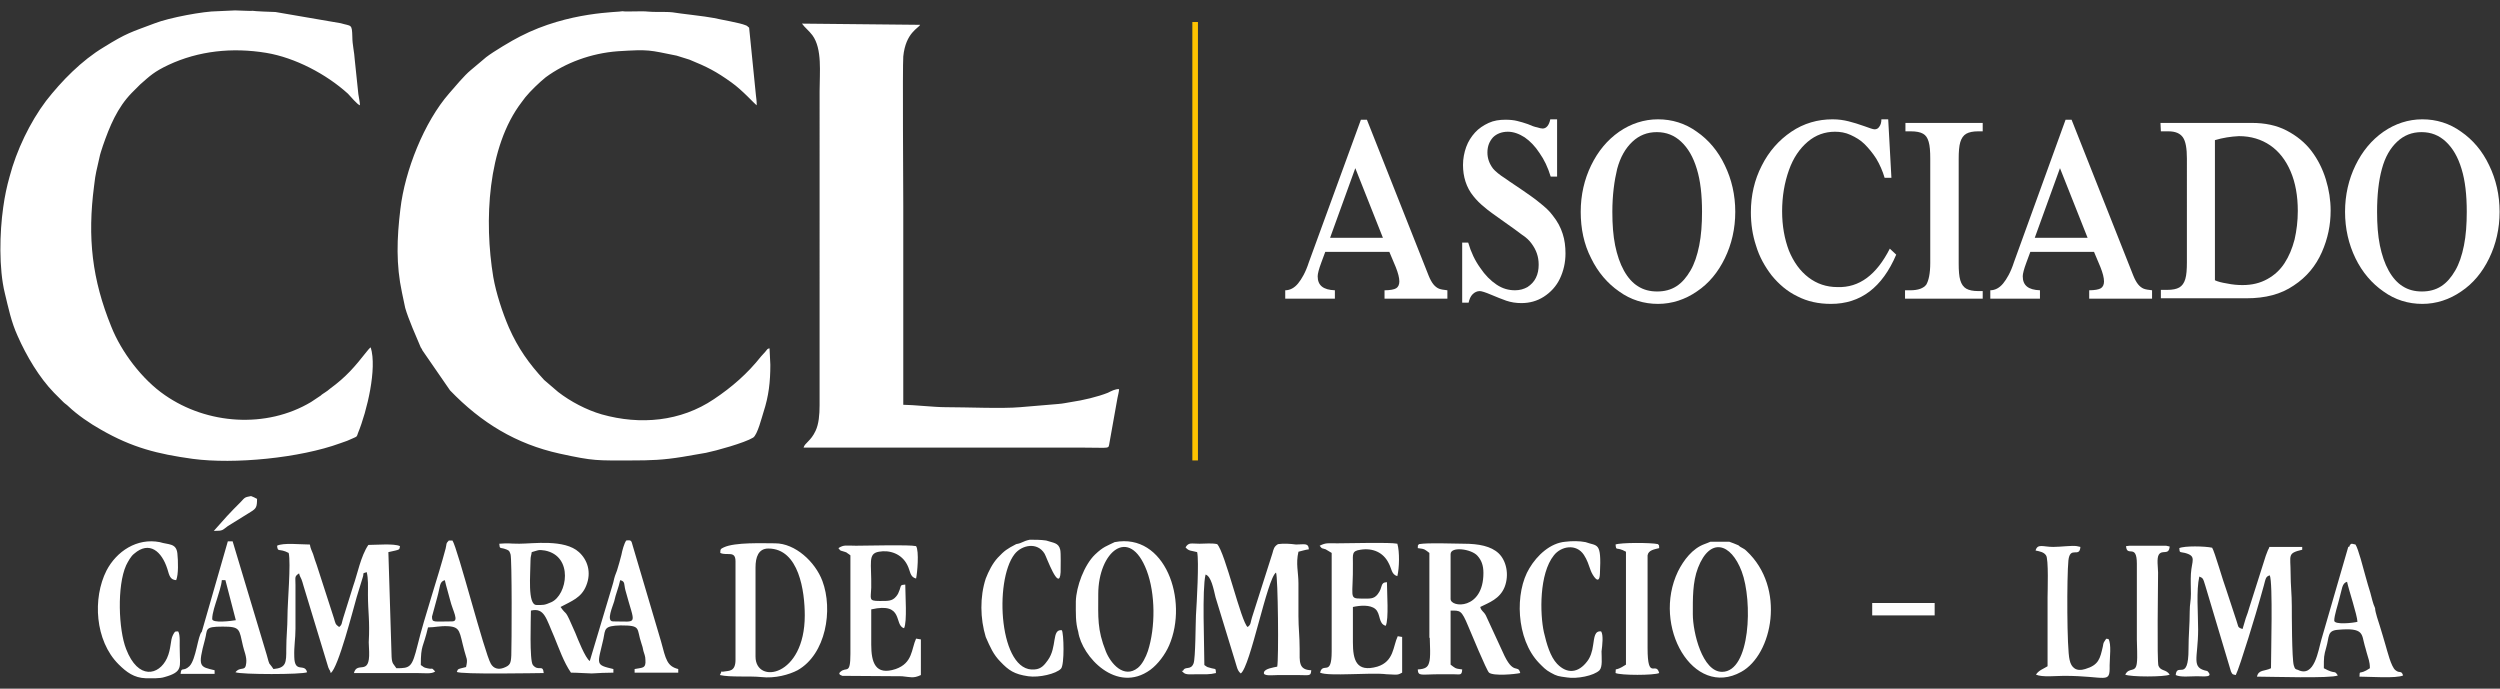 <svg xmlns="http://www.w3.org/2000/svg" xmlns:xlink="http://www.w3.org/1999/xlink" id="Capa_1" x="0px" y="0px" viewBox="0 0 624.4 172" style="enable-background:new 0 0 624.4 172;" xml:space="preserve"><rect x="0" y="0" width="624.4" height="172" fill="#333333" stroke="none"/><style type="text/css">	.st0{fill-rule:evenodd;clip-rule:evenodd;fill:#FFFFFF;}	.st1{fill-rule:evenodd;clip-rule:evenodd;fill:#FEC200;}</style><g>	<path class="st0" d="M153.1,155.2c-1.8,0,0-3.9,0.3-5c0.4-1.9,1.1-3.4,1.5-5.3c1.3,0.3,0.9,1,1.3,2.5  C158.6,156.4,159.6,155.2,153.1,155.2z M467.6,150.6h15.6v3.1h-15.6V150.6z M188.7,141.7c0-2.5,0.7-4.7,3.2-4.7  c7.7,0,9.1,10.8,9.1,16.7c0,15.4-12.3,17.3-12.3,10.3V141.7z M230,159.7l-1.2-0.2c-1.2,2.6-0.8,6.1-5.1,7.6  c-5.1,1.7-6.1-1.7-6.1-6.1c0-2.9,0-5.9,0-8.8c8.3-1.9,5.6,4,8.2,4.7c0.8-1.6,0.3-8.4,0.3-10.9c-1.3,0.1-1,0.2-1.4,1.3  c-0.3,0.8-0.4,1.1-0.9,1.7c-1,1.2-2.1,1.1-4.2,1.1c-2.7,0-2.1-0.5-2-3.3c0.1-6.3-0.9-8.5,1.9-9c2.7-0.5,5.7,0.5,7.1,3.3  c0.8,1.5,0.6,3,2.2,3.4c0.3-1.3,0.8-6.9,0-8.1c-1.9-0.4-11.7-0.1-15-0.1c-2.5,0-3-0.3-4.4,0.6c0.7,0.9,0.4,0.5,1.5,0.9  c0.8,0.3,0.2,0,0.8,0.4c0.2,0.1,0.4,0.3,0.7,0.5v24.6c0,5.4-1,3.1-2.5,4.5c-0.6,0.5-0.1,0.8,0.5,1l14.9,0.1  c2.1,0.2,2.8,0.6,4.7-0.3V159.7z M179.9,138.1c1.7,0.8,3.8-0.7,3.8,2.1v24.6c0,3-1.7,2.7-2.7,2.9c-1.4,0.3-0.4-0.6-1.2,0.9  c2.5,0.6,7.5,0.2,10.3,0.5c3.5,0.4,7-0.6,9.1-1.7c7.1-4,8.9-15.1,6.2-22.3c-1.8-4.8-6.8-9.4-11.8-9.4c-3.1,0-10-0.3-12.8,1  C180,137.1,179.9,137.1,179.9,138.1z M319.2,135.9c-1,0.6-1.1,1.2-1.4,2.3l-5.1,16c-0.4,1.2-0.2,1.8-1.1,2.4  c-1.6-1.2-5.6-18.6-7.6-20.7c-1.4-0.3-2.9-0.1-4.4-0.1c-2.1,0-2.7-0.4-3.5,0.9c0.8,1,1.5,0.8,2.9,1.2c0.5,2.2-0.1,12.7-0.3,15.8  c-0.1,1.9-0.1,10.7-0.6,12c-0.7,1.8-2.1,0.6-2.6,1.8c-0.1,0.2-0.8-0.3,0.1,0.5c0.6,0.6,1.9,0.4,3.4,0.4c2,0,3.1,0.1,4.7-0.3  c-0.1-1.3,0-0.9-1.1-1.2c-1.3-0.4-0.8-0.1-1.8-0.8c0-5.1-0.6-18.9,0.3-22.6c1.4,0.4,2,3.6,2.5,5.7l4.9,16c0.4,1.2,0.5,2.3,1.4,3  c2.4-1.7,6.6-23.8,8.8-25.2c0.5,1.1,0.7,21.7,0.3,23.5c-0.9,0.2-3.1,0.5-3.3,1.4c-0.4,1.1,2.4,0.7,3.6,0.7c1.6,0,3.1,0,4.7,0  c3,0,3.4,0.4,3.5-1.2c-3.2-0.1-2.9-2.1-2.9-5.3s-0.3-5.3-0.3-8.2c0-2.7,0-5.5,0-8.2c0-2.8-0.7-4.9,0-7.9c0.9-0.2,1.7-0.5,2.6-0.6  c-0.1-1.7-1.2-1.2-3.2-1.2C322.2,135.8,320.6,135.7,319.2,135.9z M406.1,157.8v8.2c-3.2,2.1-2.4,0.3-2.6,2.1  c1.3,0.6,9.6,0.6,10.9,0c-0.8-3.1-2.9,2.1-2.9-6.2v-23.2c0.2-1.3,1.7-1.5,2.9-1.8c-0.1-1.1,0.1-0.4-0.3-1  c-1.8-0.4-9.4-0.4-10.6,0.1c0.2,1.8,0.1,0.4,2.6,1.8V157.8z M399.9,157.7c-1.6-0.2-1.7,1.4-2,3.4c-0.2,1.6-0.7,3.1-1.5,4.1  c-2.2,2.9-5,3.2-7.5,0.6c-1.7-1.8-2.6-4.9-3.3-7.9c-1-4.6-1.2-14.6,2.5-19.2c1.8-2.3,5.6-3,7.5-0.1c0.8,1.2,1.2,2.5,1.7,3.9  c0.4,1.1,2.2,4.1,2.3,0.7c0.4-8-0.6-6.7-3.6-7.8c-1.5-0.3-3.4-0.3-5-0.1c-3.8,0.3-7.1,3.4-9,6.6c-3.7,6-3.4,17.7,2.4,23.7  c1,1,1.6,1.7,2.9,2.4c1.6,0.9,1.9,0.9,4.1,1.2c2.4,0.4,6.7-0.4,8.1-1.8c0.8-0.9,0.5-3.1,0.5-4.7  C400.2,161.1,400.5,158.6,399.9,157.7z M253.8,135.9c-2.3,1.2-2.9,1.6-4.6,3.4c-1.3,1.4-2.3,3.4-3,5.2c-1.5,4.6-1.4,10,0,14.6  c1.1,2.5,1.9,4.4,3.7,6.2c2,2.1,3.4,3.1,6.9,3.6c2.7,0.4,7-0.6,8.2-1.9c0.9-1,0.7-8.9,0.2-9.6c-2.6-0.3-1.1,4.2-3.5,7.5  c-0.8,1.1-1.6,2.2-3.3,2.3c-8.8,0.9-10.2-22.1-5-28.8c1.8-2.3,5.7-3.1,7.5-0.1c0.4,0.6,3.7,9.9,4,4.6c0-0.9,0.1-4.9-0.1-5.6  c-0.4-1.8-1.8-1.7-3.5-2.3c-1.3-0.2-2.8-0.2-4.1-0.2C255.3,135.2,255.5,135.6,253.8,135.9z M350.3,159.1l-1.2-0.2  c-1.2,2.5-0.9,6.3-5.1,7.6c-5.3,1.5-6.1-1.7-6.1-6.1c0-2.9,0-5.9,0-8.8c1.8-0.4,4.3-0.6,5.6,0.5c1.4,1.2,0.7,3.7,2.6,4.2  c0.8-1.6,0.3-8.4,0.3-10.9c-1.8,0.1-0.9,1.2-2.3,3c-1,1.3-2,1.1-4.2,1.1c-3.1,0-1.9-0.5-2-8.8c0-2.3-0.3-3.1,1.9-3.4  c3.1-0.5,5.7,0.7,7,3.3c0.8,1.4,0.7,2.9,2.2,3.3c0.5-2,0.6-6.1,0-8.1c-1.9-0.4-11.7-0.1-15-0.1c-2.3,0-2.8-0.2-4.4,0.6  c0.7,0.9,0.4,0.5,1.5,0.9l1.5,0.9v24.6c0,6.5-2.2,2.5-2.9,5.3c2.1,1,12.6-0.1,16.6,0.4l2.1,0.1c0.7,0,0.9,0,1.8-0.5v-8.9H350.3z   M274.3,148.4c0-10.6,7.8-17.2,12.1-5.9c2.2,5.8,2.2,14.2,0.3,20.1c-0.5,1.5-1.4,3.3-2.5,4.2c-3.5,2.8-6.8-1.1-8-4.1  C274,157.2,274.3,154.2,274.3,148.4z M269.3,157.8c0.9,6.2,9.6,15.6,18,9.5c1.9-1.4,3.7-3.8,4.7-6.1c4.9-11.3-1-28.2-13.6-25.8  c-2,1-2.8,1.1-4.9,3.1c-2.7,2.6-4.7,8-4.8,11.7C268.7,153.3,268.6,155.4,269.3,157.8z M422.8,153.4c0-3.8-0.1-8,1.3-11.6  c3-7.7,8.2-6.2,10.9,0.9c2.8,7.4,2.2,25.1-4.9,25.1C425.2,167.8,422.8,158,422.8,153.4z M425.7,135.9c-3,1.1-5.2,4-6.6,6.8  c-6.6,13.7,3.8,31.8,15.8,25.1c7.8-4.3,11.2-21,1.3-30.2c-0.8-0.8-1.3-0.7-2-1.4c-0.9-0.4-1.5-0.6-2.3-0.9h-4.7  C426.6,135.6,426.4,135.6,425.7,135.9z M362.3,138.4c0-2,5.2-1.3,6.7,0.4c1,1.1,1.5,2.4,1.5,4.3c0,9.3-8.2,8.7-8.2,6.5V138.4z   M357.1,159.3c0,1.5,0.3,5-0.2,6.3c-0.3,1-0.9,1.5-2.8,1.6c0.1,1.8,0.8,1.2,5.6,1.2c1.1,0,2.2,0,3.2,0c1.8,0,2.2,0.4,2.3-1.2  c-1.9-0.2-1.8-0.4-2.9-1.2v-13.5c2.4,0,2.7-0.2,4.4,3.9c0.6,1.4,4.6,11.1,5.2,11.6c1.1,0.9,6.5,0.4,7.8,0.1  c-0.6-2.4-1.7,0.9-4.4-5.3l-4.2-9.1c-0.6-1.1-1.1-1-1.4-2.1c2.2-1.1,4.9-2,6.1-5c1.2-3.1,0.4-6.6-1.5-8.4c-1.9-1.8-5-2.4-8.7-2.4  c-2.8,0-8.7-0.3-11.2,0.1c-0.4,0.6-0.2-0.1-0.3,1c1.9,0.2,1.8,0.4,2.9,1.2v21.2H357.1z M583,155c0-1.3,0.9-3.9,1.2-5.2  c0.8-2.8,0.7-4.1,2-4.5c0.5,2.3,2.5,8.2,2.6,10C587.7,155.6,583,156.1,583,155z M533.7,159.7c0,1.7,0.2,4.3,0,5.9  c-0.3,2.6-1.9,0.9-2.9,2.9c1.3,0.6,9.9,0.6,11.1,0c-0.9-1.4-2.2-0.8-2.8-2.2c-0.4-1-0.1-20.8-0.1-23.3c0-1.2-0.4-3.6,0.2-4.5  c0.9-1.3,2.5,0.3,2.7-2l-0.9-0.2c0,0-9,0-9.1,0l-0.9,0.1c0.2,2.9,2.7-0.8,2.7,4.4V159.7z M511.4,149.1v17.3c-1.1,0.7-2.2,1-2.9,2.1  c1.6,0.7,5,0.3,7,0.3c10.7,0,11.5,2.2,11.4-2.6c0-1.8,0.5-5.4-0.3-6.6c-0.8,0-0.3-0.4-1,0.6c-0.3,0.4-0.3,0.8-0.4,1.3  c-0.7,3-1,4.6-4.4,5.6c-2.2,0.7-3.5-0.3-3.9-2.3c-0.7-2.7-0.7-20.8-0.3-24.8c0.4-3.8,2.8-0.5,3-3.4l-0.9-0.2  c-1.2-0.2-4,0.2-5.9,0.2c-2.5,0-3.9-0.9-4.4,0.9c1,0.2,2.1,0.4,2.6,1.2C511.7,139.4,511.4,148,511.4,149.1z M586.8,136.5l-0.3,0.1  l-6.7,23.1c-0.8,2.7-1.7,9.7-5.9,7.6c-0.6-0.2-0.7-0.1-1-1.1c-0.5-1.5-0.5-13.3-0.5-14.8c0-3.1-0.3-5.1-0.3-8.2  c0-4.6-0.9-5,2.9-5.9v-0.7h-8.2c-0.3,0.9,0,0-0.4,0.9c-0.2,0.5-0.3,0.8-0.5,1.3l-4.1,12.9c-0.3,1-0.5,1.7-0.9,2.7l-0.8,2.7  c-1.4-0.4-1-0.7-1.5-2l-2.6-7.9c-0.7-1.8-2.9-9.5-3.5-10.4c-1.8-0.4-6.9-0.5-8.2,0.1c0.1,1.2,0,0.9,1.4,1.2c3,0.8,1.7,1.9,1.5,5.2  c-0.1,1.6,0,3.4,0,5c0,1.9-0.3,2.5-0.3,4.4c0,3.4-0.3,5.9-0.3,9.4c0,8.4-2.9,3.2-3.2,6.5c1.2,0.6,3.6,0.3,5.3,0.3s4.3,0.4,2.6-1.3  c-4.2-0.8-2.3-3.1-2.3-10.4c0-4.1-0.5-9.7,0.3-13.2c0.8,0.4,0.9,0.2,1.5,2.3l6.4,21.4c0.4,0.8,0.3,0.7,1.2,0.9  c1-1.9,5.4-16.5,6.1-19.1c0.3-1.2,0.6-2,0.9-3.2c0.5-1.9,0.5-2.3,1.5-2.6c0.8,1.8,0.3,19.5,0.3,23.2c-1.6,0.8-3.1,0.3-3.5,2.1  c3.3,0,18.6,0.5,20.2-0.3c-1-1.5-0.4-0.1-3.5-1.8c0-2.8,0-3.1,0.6-5.2c0.8-2.7,0.2-4.2,2.9-4.4c6.6-0.6,5.9,1.1,6.7,3.9  c0.2,0.8,0.3,0.9,0.5,1.8c0.4,1.5,0.8,2.2,0.8,3.9c-2.8,1.9-2.5,0.2-2.6,2.1c2.5,0,9.2,0.5,10.9-0.3c-0.5-1.4-0.8-0.4-1.9-1.3  c-1.1-0.8-2.1-5-2.5-6.3c-0.4-1.5-1-3.3-1.4-4.7c-0.3-1-1.2-3.5-1.2-4.5c-0.6-1.3-0.8-2.5-1.2-3.9c-0.4-1.2-0.8-2.7-1.2-4.1  c-0.5-1.8-1.8-6.9-2.5-7.9l-0.9-0.2C586.9,135.9,586.8,136.4,586.8,136.5L586.8,136.5z M60.1,125.4c-1.2,1.2-2.2,2.2-3.4,3.5  l-3.3,3.7c2.4,0,2.1-0.2,3.5-1.2l5.8-3.6c1.3-0.8,1.5-1.2,1.5-3.2c-0.5-0.3-1-0.5-1.5-0.7C61.1,124.2,61.2,124.2,60.1,125.4z   M44.5,157.7c-0.9,0-0.8,0-1.3,0.9c-0.7,1.3-0.4,3.4-1.5,5.8c-2,4.3-7.2,5.5-10.2-2.3c-1.9-4.8-2.3-15.8,0-20.9  c0.5-1,1.2-2.3,2-2.9c3.8-3.3,6.9-0.6,8.3,3.8c0.5,1.7,0.7,2.7,2.2,2.8c0.6-1.4,0.5-4.8,0.3-6.7c-0.3-2.6-2.2-2.1-4.4-2.8  c-5.7-1.1-10.8,2.3-13.3,7.1c-3.5,6.9-2.9,17.5,3,23.4c2,2,3.9,3.4,6.8,3.5c1.6,0,3.5,0.1,4.7-0.3c4.7-1.3,3.8-2.6,3.8-6.5  C44.8,161.1,45.1,158.6,44.5,157.7z M109.2,149.2c0.8-2.8,0.5-3.9,1.9-4.3c0.4,1.8,0.8,2.9,1.3,4.9c0.7,2.9,2.4,5.4,0.5,5.4  c-4.6,0-5,0.4-5-1.2L109.2,149.2z M53,154.6c0-1.5,0.8-3.7,1.2-5c0.4-1.4,1.1-3.3,1.2-4.7h0.9l2.6,10C57.8,155.1,53,155.7,53,154.6  z M132.8,137.9c1.5-0.4,1.6-0.7,3.3-0.4c7.2,1.4,5.6,11.1,1.6,12.9c-1.8,0.8-2,0.7-3.7,0.7c-2.3,0-1.5-7.8-1.5-11.1  C132.5,138.9,132.7,138.8,132.8,137.9z M50.4,157.8c-1,0.9-1.4,6.9-3.1,8.6c-1.6,1.5-2,0-2.2,1.9h8.5v-0.9  c-3.7-0.9-4.3-0.7-2.4-7.7c0.7-2.5-0.3-3.2,4.4-3.2c4.5,0,4.1,0.6,5.1,4.9c0.2,1,1,2.7,0.8,4.2c-0.2,2.3-1.4,0.7-2.7,2.3  c1.4,0.6,16.7,0.6,17.9,0c-0.6-2.4-3.1,0.4-3.2-3.8c-0.1-2.8,0.3-4.4,0.3-7.1v-10.9c0-2-0.3-2.1,0.9-2.9c0.2,0.8,0.3,0.8,0.6,1.5  c0.2,0.6,0.3,0.8,0.5,1.6l6.2,20.4c0.4,1,0.4,0.5,0.6,1.4c1.9-1.3,5.6-15.9,6.5-19l1.5-4.9c0.4-1.2-0.3-0.9,1-1.3  c0.4,1.7,0.3,3.4,0.3,5.6c0,4.4,0.5,6.4,0.2,11.9l0.1,2.4c0.2,6.2-3,2.2-3.8,5.3H104c2.1,0,3.8,0.3,4.7-0.4c-1.2-1.2-0.3-0.4-2-0.8  c-1-0.2-0.8-0.3-1.6-0.8c0-5.2,0.6-4.2,1.8-9.4c1.7,0,2.9-0.4,5-0.3c3.2,0.2,2.8,1.4,4.1,6.2c0.5,2,0.9,1.9,0.4,4  c-2.5,0.6-1.9,0.5-2.3,1.2c0.6,0.7,20.8,0.3,21.7,0.3c-0.2-2.3-1.3-0.3-2.7-2c-0.9-1.1-0.5-11.7-0.5-13.6c3.4-0.8,3.8,2,5.8,6.5  c1.2,2.9,2.4,6.4,4.2,9c1.6,0,4.3,0.2,5.2,0.2c1.8-0.1,3.5-0.2,5.4-0.2v-0.9c-4.6-1.1-4-1-2.5-7.5c0.5-2.5,0.1-3.3,4.3-3.4  c5.3,0,3.9,0.7,5.2,4.5c0.3,0.9,0.3,0.9,0.5,1.9c0.2,0.7,0.5,1.3,0.5,2.2c0.2,2.3-0.9,1.9-2.7,2.3v0.9h10.9v-0.9  c-2.8-0.7-3.1-2.4-4.3-6.9l-7.1-24c-0.3-1.1-0.3-1.4-1.6-1.2c-0.5,0.7-1,2.5-1.2,3.6c-0.3,1.3-0.7,2.5-1.1,3.9  c-0.3,0.9-0.4,0.9-0.7,2c-0.1,0.5-0.3,1.3-0.5,1.9l-5.6,18.7c-1.1-0.7-3-5.5-3.6-7c-2.9-6.7-1.9-3.9-3.7-6.5  c2.8-1.5,5.2-2.3,6.4-5.3c1.4-3.4,0.3-6.5-1.8-8.4c-3.6-3.3-11.5-2.1-14.9-2.1c-2.8,0-2.3-0.2-5,0c0.1,1.4,0.2,0.9,1.4,1.3  c0.8,0.3,1.1,0.3,1.4,1.3c0.4,1.1,0.3,22.9,0.2,25.3c-0.1,2-0.3,2.5-1.9,3.1c-1.3,0.5-2.5,0.2-3.2-1c-1.6-2.7-8.3-28.9-9.6-30.8  h-0.9c-0.8,0.8-0.5,0.8-0.8,2c-1.9,7.2-5.3,17.1-7,24.1c-1.4,5.6-1.8,5.8-5.3,5.8c-0.7-1.1-1.1-1-1.2-2.9L97,137.9  c3.1-0.7,2.7-0.5,2.9-1.5c-1.5-0.7-5.8-0.3-7.9-0.3c-1.9,2.8-2.7,7.2-3.8,10.3l-2.5,8c-0.4,1.2-0.2,1.6-1,2.2  c-1-0.7-0.9-0.9-1.3-2.2l-4.3-13.3c-0.3-0.8-0.6-1.7-0.9-2.7c-0.3-0.8-0.7-1.5-0.8-2.4c-2.2,0-6.7-0.5-8.2,0.3  c0.2,1.8,0.4,0.5,2.9,1.8c0.6,2.5-0.3,12.4-0.3,15.8c0,2.8-0.3,5.1-0.3,8.2c0,3.4,0,4.7-3.2,5c-1.4-2.1-0.8-0.4-1.7-3.6l-8.5-28.3  h-1.2L50.4,157.8z"></path>	<g>		<path class="st0" d="M331,62.9l-1,2.7c-0.6,1.6-0.9,2.8-0.9,3.4c0,2.3,1.4,3.4,4.3,3.5v2.1H321v-2.1c1.2,0,2.3-0.6,3.2-1.7   c0.9-1.1,1.9-2.8,2.7-5.3l13-35.6h1.5l15.4,38.9c0.4,1,0.8,1.7,1.2,2.2c0.4,0.5,0.9,0.9,1.4,1.1s1.2,0.3,2.1,0.4v2.1h-15.7v-2.1   c1.4,0,2.4-0.2,2.9-0.5s0.8-0.9,0.8-1.7c0-0.9-0.3-2.1-0.9-3.6l-1.6-3.8H331z M345.4,59.4L338.5,42l-6.3,17.4H345.4z"></path>		<path class="st0" d="M365.1,60.6h1.6c0.7,2.4,1.7,4.5,3,6.3c1.2,1.8,2.6,3.2,4.1,4.2s3,1.4,4.6,1.4c1.2,0,2.2-0.3,3.1-0.8   c0.9-0.6,1.6-1.3,2.1-2.3s0.7-2.1,0.7-3.3c0-2-0.6-3.7-1.8-5.3c-0.5-0.7-1.3-1.5-2.4-2.2c-1-0.8-2.6-1.9-4.7-3.4s-3.7-2.6-4.7-3.5   c-1-0.8-1.9-1.7-2.7-2.7c-1.8-2.2-2.6-4.9-2.6-7.8c0-1.6,0.3-3.1,0.8-4.5s1.3-2.6,2.2-3.6c0.9-1,2.1-1.8,3.4-2.4   c1.3-0.6,2.7-0.8,4.2-0.8c1.1,0,2.1,0.1,2.9,0.3c0.9,0.2,1.8,0.5,2.7,0.8c0.9,0.4,1.7,0.7,2.3,0.8c0.6,0.2,1.1,0.3,1.4,0.3   c0.9,0,1.6-0.8,1.9-2.3h1.7v14.3h-1.6c-0.7-2.3-1.6-4.2-2.8-5.9c-1.1-1.7-2.4-3-3.7-3.9c-1.4-0.9-2.8-1.4-4.2-1.4   c-1.5,0-2.8,0.5-3.7,1.4c-0.9,1-1.4,2.2-1.4,3.8c0,1.5,0.5,2.8,1.4,4c0.5,0.6,1.5,1.5,3.1,2.5c1.5,1.1,3,2,4.4,3s2.8,1.9,4.1,3   c1.4,1.1,2.5,2.1,3.3,3.2c1.2,1.5,2,3,2.5,4.6c0.5,1.5,0.7,3.2,0.7,4.9c0,2.3-0.5,4.4-1.4,6.3s-2.3,3.4-4,4.5s-3.6,1.6-5.6,1.6   c-1.4,0-2.6-0.2-3.8-0.6c-1.1-0.4-2.4-0.9-3.8-1.5s-2.4-0.9-2.8-0.9c-0.7,0-1.3,0.3-1.8,0.8s-0.8,1.2-1,2.1h-1.6v-15H365.1z"></path>		<path class="st0" d="M394.8,52.9c0-4.2,0.9-8.1,2.6-11.6s4-6.3,7-8.4c2.9-2,6.2-3.1,9.7-3.1s6.8,1,9.7,3.1c2.9,2,5.3,4.8,7,8.4   c1.7,3.5,2.6,7.4,2.6,11.6s-0.9,8.1-2.6,11.6c-1.7,3.5-4,6.3-7,8.3c-2.9,2-6.2,3.1-9.7,3.1s-6.8-1-9.7-3.1c-2.9-2-5.3-4.8-7-8.3   C395.6,61,394.8,57.1,394.8,52.9z M402.7,52.9c0,3.2,0.2,5.9,0.7,8.4c0.5,2.4,1.2,4.5,2.2,6.3s2.2,3.1,3.5,3.9   c1.4,0.9,3,1.3,4.8,1.3s3.4-0.4,4.8-1.3s2.5-2.2,3.5-3.9s1.7-3.8,2.2-6.3c0.5-2.5,0.7-5.3,0.7-8.4c0-4.2-0.4-7.8-1.3-10.7   c-0.9-3-2.2-5.2-3.9-6.8c-1.7-1.6-3.7-2.4-6.1-2.4s-4.4,0.8-6.1,2.4c-1.7,1.6-3,3.8-3.8,6.8C403.2,45.1,402.7,48.7,402.7,52.9z"></path>		<path class="st0" d="M472,62.1l1.6,1.5c-3.5,8.2-8.9,12.3-16.3,12.3c-3.1,0-5.9-0.6-8.4-1.9c-2.5-1.2-4.6-3-6.4-5.2   c-1.7-2.2-3.1-4.7-3.9-7.4c-0.9-2.7-1.3-5.5-1.3-8.4c0-4.2,0.9-8.1,2.7-11.6c1.8-3.6,4.3-6.4,7.4-8.5s6.6-3.1,10.3-3.1   c1.5,0,2.8,0.2,4,0.5c1.2,0.3,2.5,0.7,3.9,1.2s2.2,0.8,2.6,0.8c0.5,0,0.9-0.2,1.2-0.7c0.3-0.4,0.5-1,0.5-1.8h1.7l0.8,14.6h-1.7   c-0.5-1.7-1.2-3.3-2.1-4.8c-0.9-1.4-1.9-2.6-2.9-3.6s-2.2-1.7-3.5-2.3s-2.6-0.8-3.9-0.8c-2.5,0-4.8,0.8-6.8,2.5s-3.6,4-4.7,7.1   s-1.7,6.5-1.7,10.3c0,3.6,0.6,6.9,1.7,9.8c1.2,2.9,2.8,5.1,4.9,6.7s4.5,2.4,7.2,2.4C464.4,71.9,468.7,68.6,472,62.1z"></path>		<path class="st0" d="M495.1,74.6h-19.3v-2.1h1.3c2,0,3.3-0.5,4-1.4c0.6-1,1-2.8,1-5.4V39.6c0-1.8-0.1-3.2-0.4-4.2s-0.7-1.6-1.4-2   s-1.7-0.6-3.1-0.6h-1.3v-2.1h19.3v2.1h-1.1c-1.3,0-2.3,0.2-3,0.6s-1.2,1.1-1.5,2.1s-0.4,2.4-0.4,4.2v26.1c0,1.8,0.1,3.2,0.4,4.2   s0.8,1.7,1.5,2.1s1.7,0.6,3,0.6h1.1v1.9H495.1z"></path>		<path class="st0" d="M507.1,62.9l-1,2.7c-0.6,1.6-0.9,2.8-0.9,3.4c0,2.3,1.4,3.4,4.3,3.5v2.1h-12.4v-2.1c1.2,0,2.3-0.6,3.2-1.7   c0.9-1.1,1.9-2.8,2.7-5.3l12.9-35.6h1.5l15.4,38.9c0.4,1,0.8,1.7,1.2,2.2s0.9,0.9,1.4,1.1s1.2,0.3,2.1,0.4v2.1h-15.7v-2.1   c1.4,0,2.4-0.2,2.9-0.5s0.8-0.9,0.8-1.7c0-0.9-0.3-2.1-0.9-3.6l-1.6-3.8H507.1z M521.4,59.4L514.5,42l-6.3,17.4H521.4z"></path>		<path class="st0" d="M539.6,30.7h22.8c3.3,0,6.2,0.6,8.7,1.9c2.5,1.3,4.6,3,6.2,5.1c1.6,2.1,2.8,4.5,3.6,7.1s1.2,5.2,1.2,7.8   c0,3.6-0.7,7-2.2,10.4c-1.5,3.4-3.8,6.2-7,8.3c-3.2,2.2-7.1,3.2-11.8,3.2h-21.4v-2.1h1.6c1.3,0,2.3-0.2,3-0.6s1.2-1.1,1.5-2.1   s0.4-2.4,0.4-4.2V39.6c0-2.5-0.3-4.3-1-5.3s-1.9-1.5-3.6-1.5h-1.9L539.6,30.7L539.6,30.7z M553.2,35v35c0.6,0.3,1.7,0.6,3,0.8   c1.4,0.3,2.7,0.4,3.9,0.4c2.4,0,4.4-0.5,6.2-1.5s3.2-2.3,4.3-4c1.1-1.7,1.9-3.6,2.5-5.9c0.5-2.2,0.8-4.6,0.8-7.1   c0-3.8-0.6-7.1-1.8-9.9c-1.2-2.8-2.9-5-5.1-6.5c-2.2-1.5-4.8-2.3-7.8-2.3C557.2,34.1,555.2,34.4,553.2,35z"></path>		<path class="st0" d="M585.7,52.9c0-4.2,0.9-8.1,2.6-11.6c1.7-3.5,4-6.3,7-8.4c2.9-2,6.2-3.1,9.7-3.1s6.8,1,9.7,3.1   c2.9,2,5.3,4.8,7,8.4c1.7,3.5,2.6,7.4,2.6,11.6s-0.9,8.1-2.6,11.6c-1.7,3.5-4,6.3-7,8.3c-2.9,2-6.2,3.1-9.7,3.1s-6.8-1-9.7-3.1   c-2.9-2-5.3-4.8-7-8.3C586.6,61,585.7,57.1,585.7,52.9z M593.7,52.9c0,3.2,0.2,5.9,0.7,8.4c0.5,2.4,1.2,4.5,2.2,6.3   s2.2,3.1,3.5,3.9c1.4,0.9,3,1.3,4.8,1.3s3.4-0.4,4.8-1.3c1.4-0.9,2.5-2.2,3.5-3.9c1-1.7,1.7-3.8,2.2-6.3c0.5-2.5,0.7-5.3,0.7-8.4   c0-4.2-0.4-7.8-1.3-10.7c-0.9-3-2.2-5.2-3.9-6.8s-3.7-2.4-6.1-2.4c-2.4,0-4.4,0.8-6.1,2.4c-1.7,1.6-3,3.8-3.8,6.8   C594.1,45.1,593.7,48.7,593.7,52.9z"></path>	</g>	<path class="st0" d="M204.7,86.9c0,4.8,0,9.6,0,14.3c0,2.4-0.2,4.7-1,6.4c-1.2,2.6-2.7,3-3,4.2h70.2c6.5,0,5.9,0.4,6.2-1.2l2-11.2  c0.1-0.6,0.4-1.6,0.4-2.2c-0.9-0.1-2,0.5-2.8,0.9c-2.5,1-6.3,1.9-9.1,2.3c-1.3,0.2-2,0.4-3.3,0.5l-9.5,0.8c-4.5,0.4-13.3,0-18.7,0  c-2.8,0-8.1-0.6-10.5-0.6c0-16.6,0-33.1,0-49.7c0-4.2-0.2-34.7,0-37.3c0.6-6,3.9-7.1,4.2-7.9l-29.5-0.3c0.7,1,1.7,1.7,2.6,2.9  c2.5,3.4,1.8,9.3,1.8,14L204.7,86.9L204.7,86.9z M105.1,86.8c0.2,0.2,0,0,0.2,0.3c0,0,0.2,0.3,0.2,0.4l6.9,10  c7.8,8.1,16.5,13.4,27.4,15.8c8.7,1.9,9.2,1.7,17.9,1.7c4.8,0,7.9-0.1,12.8-0.9l5.8-1c2.5-0.5,9.7-2.5,11.8-3.8  c1.1-0.7,2.2-5.2,2.6-6.4c1.3-4,1.7-7.5,1.7-11.8l-0.2-4.1c-0.6,0.1-0.5,0.2-1.1,0.9c-0.4,0.5-0.6,0.6-1,1.1  c-3.4,4.3-7.3,7.7-11.8,10.7c-8.3,5.6-18.4,6.5-28,3.8c-3.8-1.1-7.8-3.2-10.9-5.6l-3.5-3c-3.8-4.1-6.5-7.9-8.8-13.1  c-1.6-3.7-3.2-8.6-3.9-12.6c-2.3-13.9-1.5-32.5,7.1-43.7c0.3-0.4,0.6-0.8,0.9-1.2c1.3-1.6,3.5-3.7,5.1-5c4.9-3.6,11.3-6,18-6.5  c8-0.5,7.7-0.3,14.7,1.1l3.2,1c4.4,1.8,6.6,2.9,10.5,5.7c2.8,2,5.6,5.2,6.3,5.7c0-1.1-0.1-1.6-0.2-2.5l-1.7-16.9  c-0.5-0.3-0.3-0.4-0.9-0.6c-1.4-0.6-6.2-1.4-7.9-1.8c-1.9-0.4-9.2-1.2-9.5-1.3c-2.2-0.4-4.6-0.1-6.9-0.3c-1.6-0.2-5.7,0.1-6.4-0.1  c-0.9,0.3-13.4,0-25.6,6.3c-2,1-6.7,3.8-8.5,5.2c-0.5,0.4-0.7,0.6-1.3,1.1l-2.5,2.1c-1.7,1.4-3.9,4.1-5.4,5.8  c-6.3,7.2-11.1,19.4-12.2,28.9c-0.9,7.4-1.1,13.9,0.4,20.9l0.8,3.8C102,79.7,104,84.2,105.1,86.8z M92.6,86.8  c-0.3,0.1,0-0.1-0.3,0.2l-0.2,0.2c0,0-0.4,0.5-0.5,0.6c-3,3.8-5.1,6.3-9.2,9.3c-0.5,0.4-0.7,0.6-1.2,0.9c-0.4,0.3-0.7,0.4-1.1,0.8  l-2.4,1.6c-11.2,6.7-26,5.6-36.5-1.7c-5.7-3.9-10.9-10.8-13.4-17.1c-4.8-11.8-6-22.2-4.3-35.2c0.4-3.5,0.6-3.6,1.3-6.9  c0.2-1.1,0.6-2.1,0.9-3.1c1.7-4.9,3.6-9.5,7.2-13.2l2.1-2.1c2.5-2.2,3.5-3.2,7.1-4.9c7.5-3.5,15.9-4.4,24.4-3  c7.2,1.2,15,5.3,20.4,10.2c0.7,0.7,2.3,2.7,3,2.9c0-0.8-0.3-2-0.4-2.8l-0.9-8.6C88.5,13,88,11.2,88,9.2c-0.1-3.3-0.2-2.6-2.9-3.4  L68.8,3c-0.8,0-5.3-0.2-5.7-0.3c-0.4,0.1-3.2-0.1-4.4-0.1l-4.4,0.2c-3.4,0-12,1.6-15.6,3c-6.1,2.3-7,2.4-12.8,6  c-5.5,3.3-10.5,8.4-14.4,13.4c-4,5.3-7.4,12.4-9.1,18.9c-0.7,2.5-1.2,4.8-1.6,7.7c-0.9,6.3-1.1,15.3,0.4,21.4  c0.9,3.7,1.6,7.2,3.2,10.7c2.2,5,5.4,10.4,9.1,14.2c0.8,0.8,1.5,1.5,2.3,2.3c0.5,0.5,0.8,0.6,1.3,1.1c2.2,2.1,5.4,4.3,8.1,5.8  c7.8,4.5,14.2,6.1,22.9,7.3c10.4,1.4,26.8-0.2,36.9-3.9c0.6-0.2,1.1-0.4,1.7-0.6c0.7-0.3,0.9-0.4,1.6-0.7c0.9-0.4,0.8-0.3,1.1-1.2  C91.7,102.6,94.2,92,92.6,86.8z"></path>	<path class="st1" d="M297.8,115h1.4V5.5h-1.4V115z"></path></g></svg>